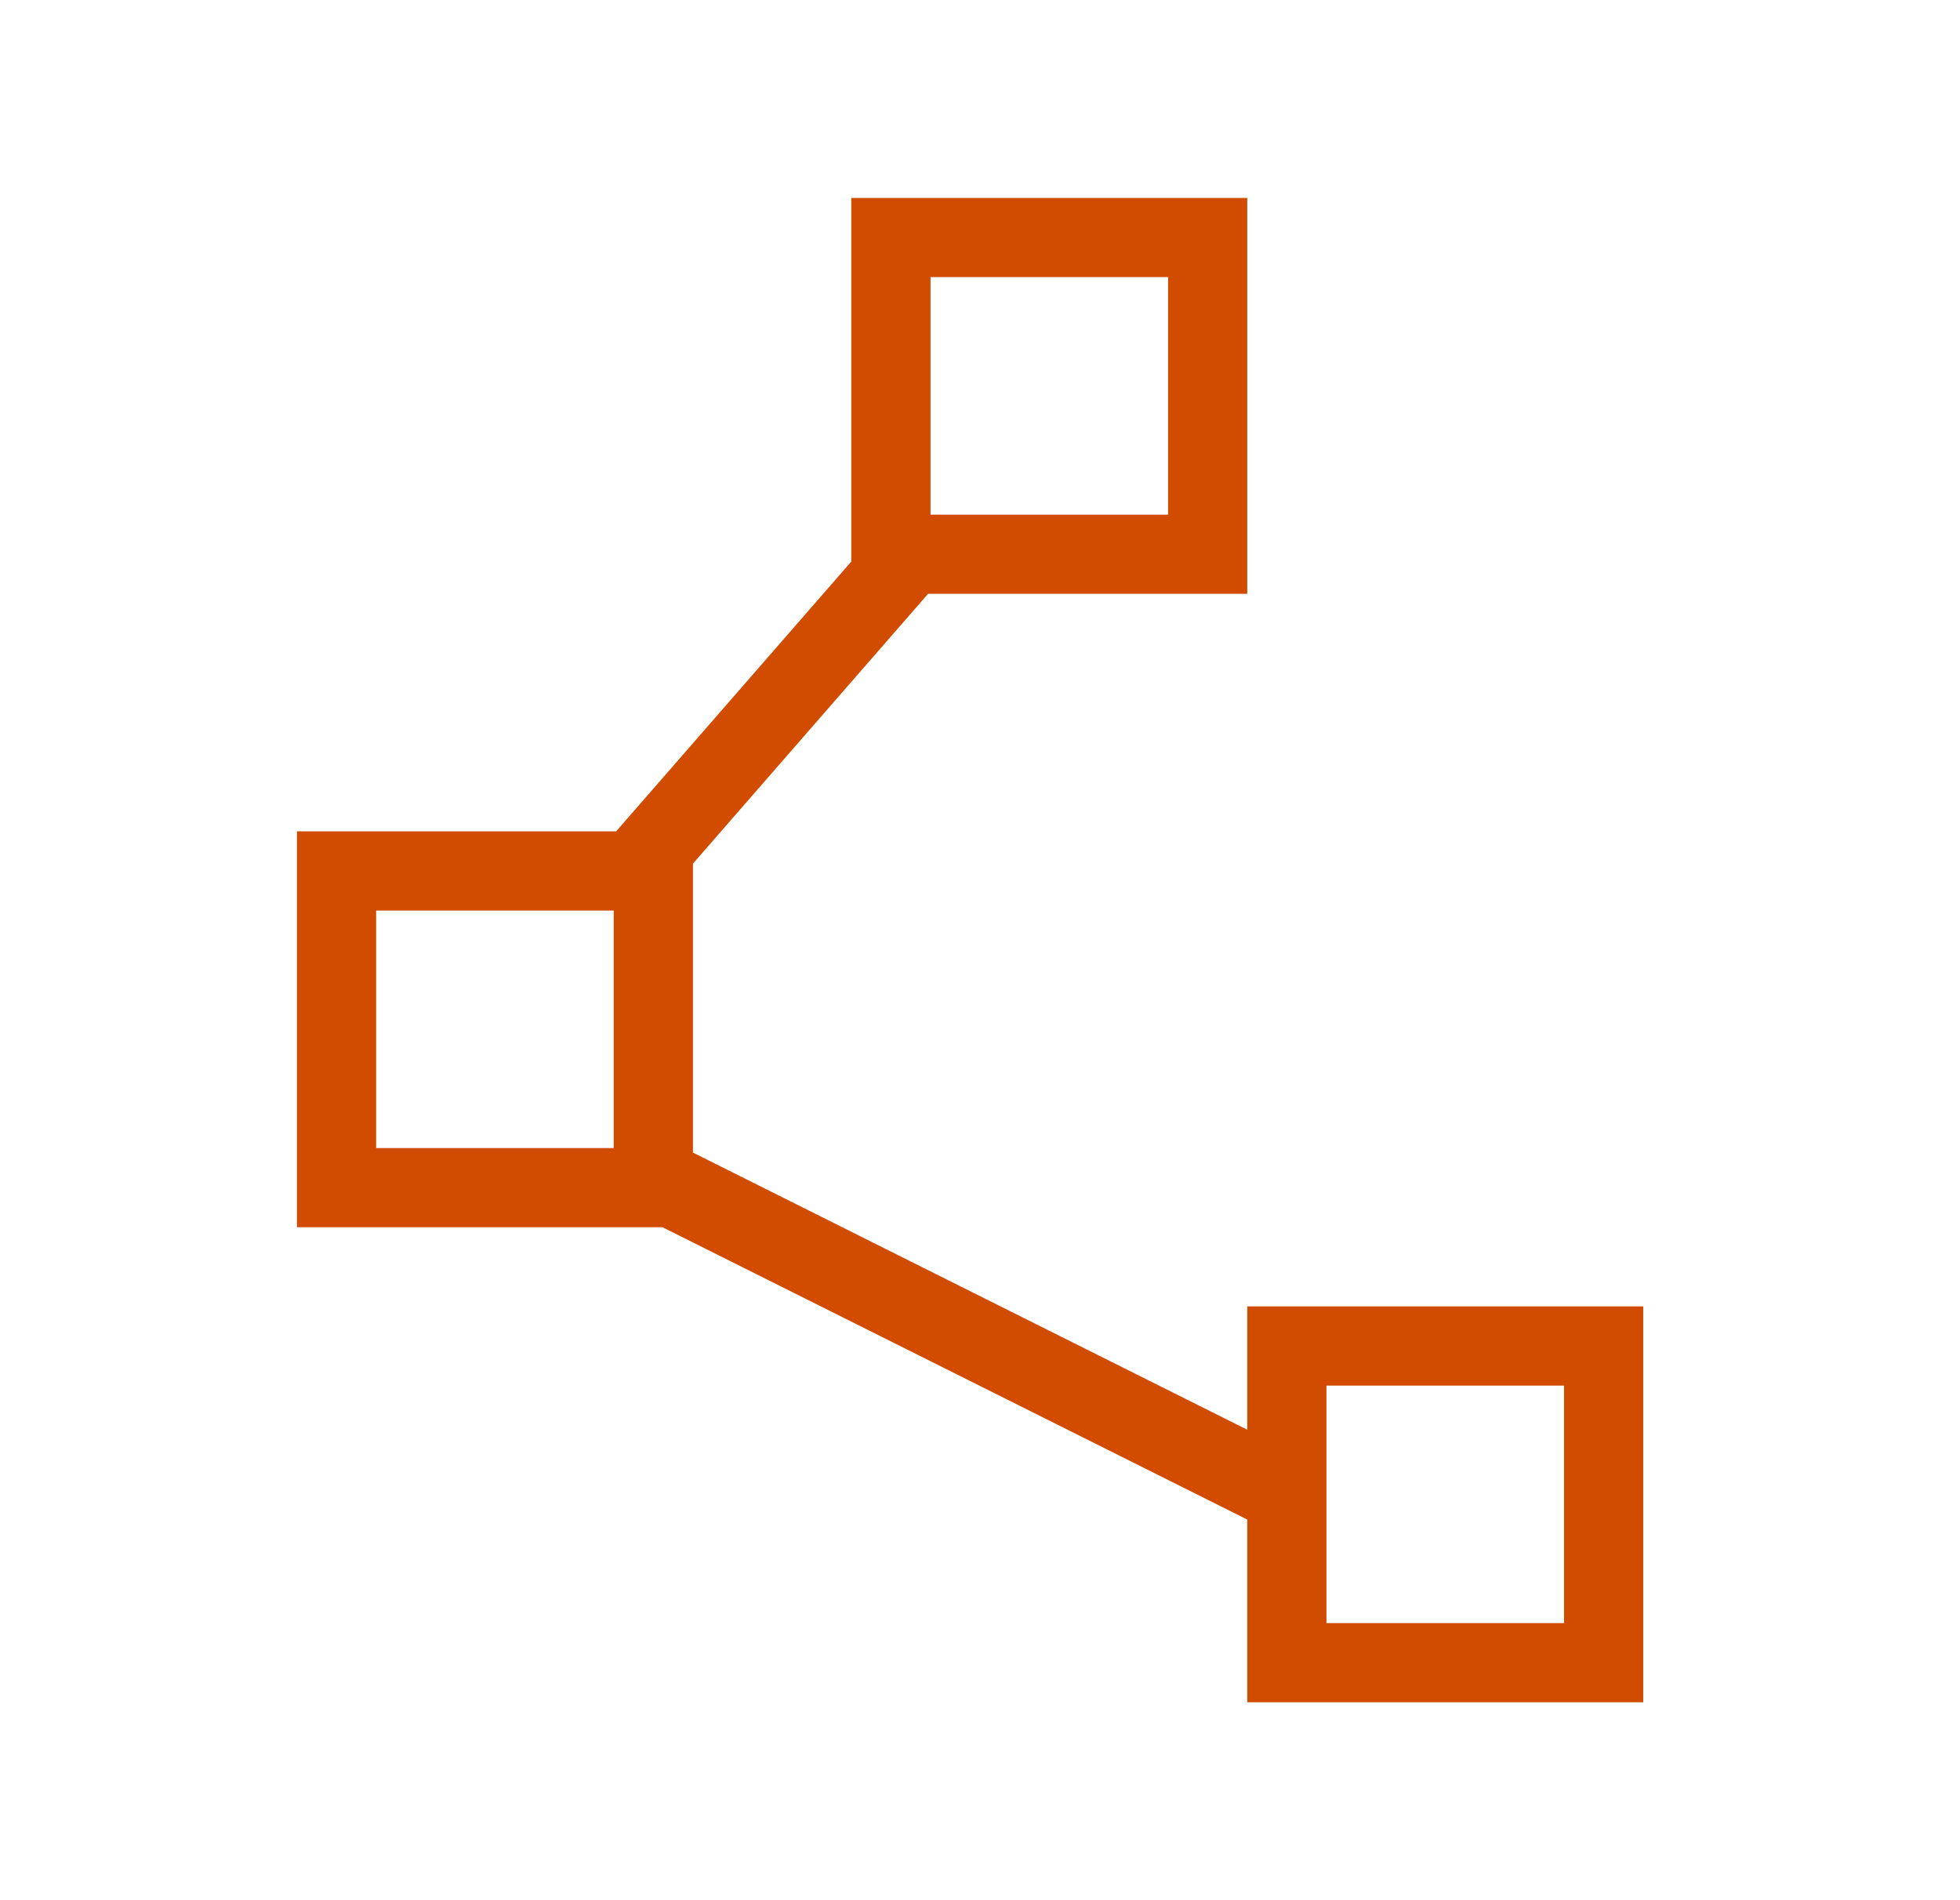 <svg width="33" height="32" viewBox="0 0 33 32" fill="none" xmlns="http://www.w3.org/2000/svg">
<mask id="mask0_3865_2432" style="mask-type:alpha" maskUnits="userSpaceOnUse" x="0" y="0" width="33" height="32">
<rect x="0.333" width="32" height="32" fill="#D9D9D9"/>
</mask>
<g mask="url(#mask0_3865_2432)">
<path d="M21 28.667V25.59L11.154 20.667H5V14H10.374L14.333 9.457V3.333H21V10H15.626L11.667 14.544V19.41L21 24.077V22H27.667V28.667H21ZM15.667 8.667H19.667V4.667H15.667V8.667ZM6.333 19.334H10.333V15.334H6.333V19.334ZM22.333 27.334H26.333V23.334H22.333V27.334Z" fill="#D14C00"/>
</g>
</svg>
